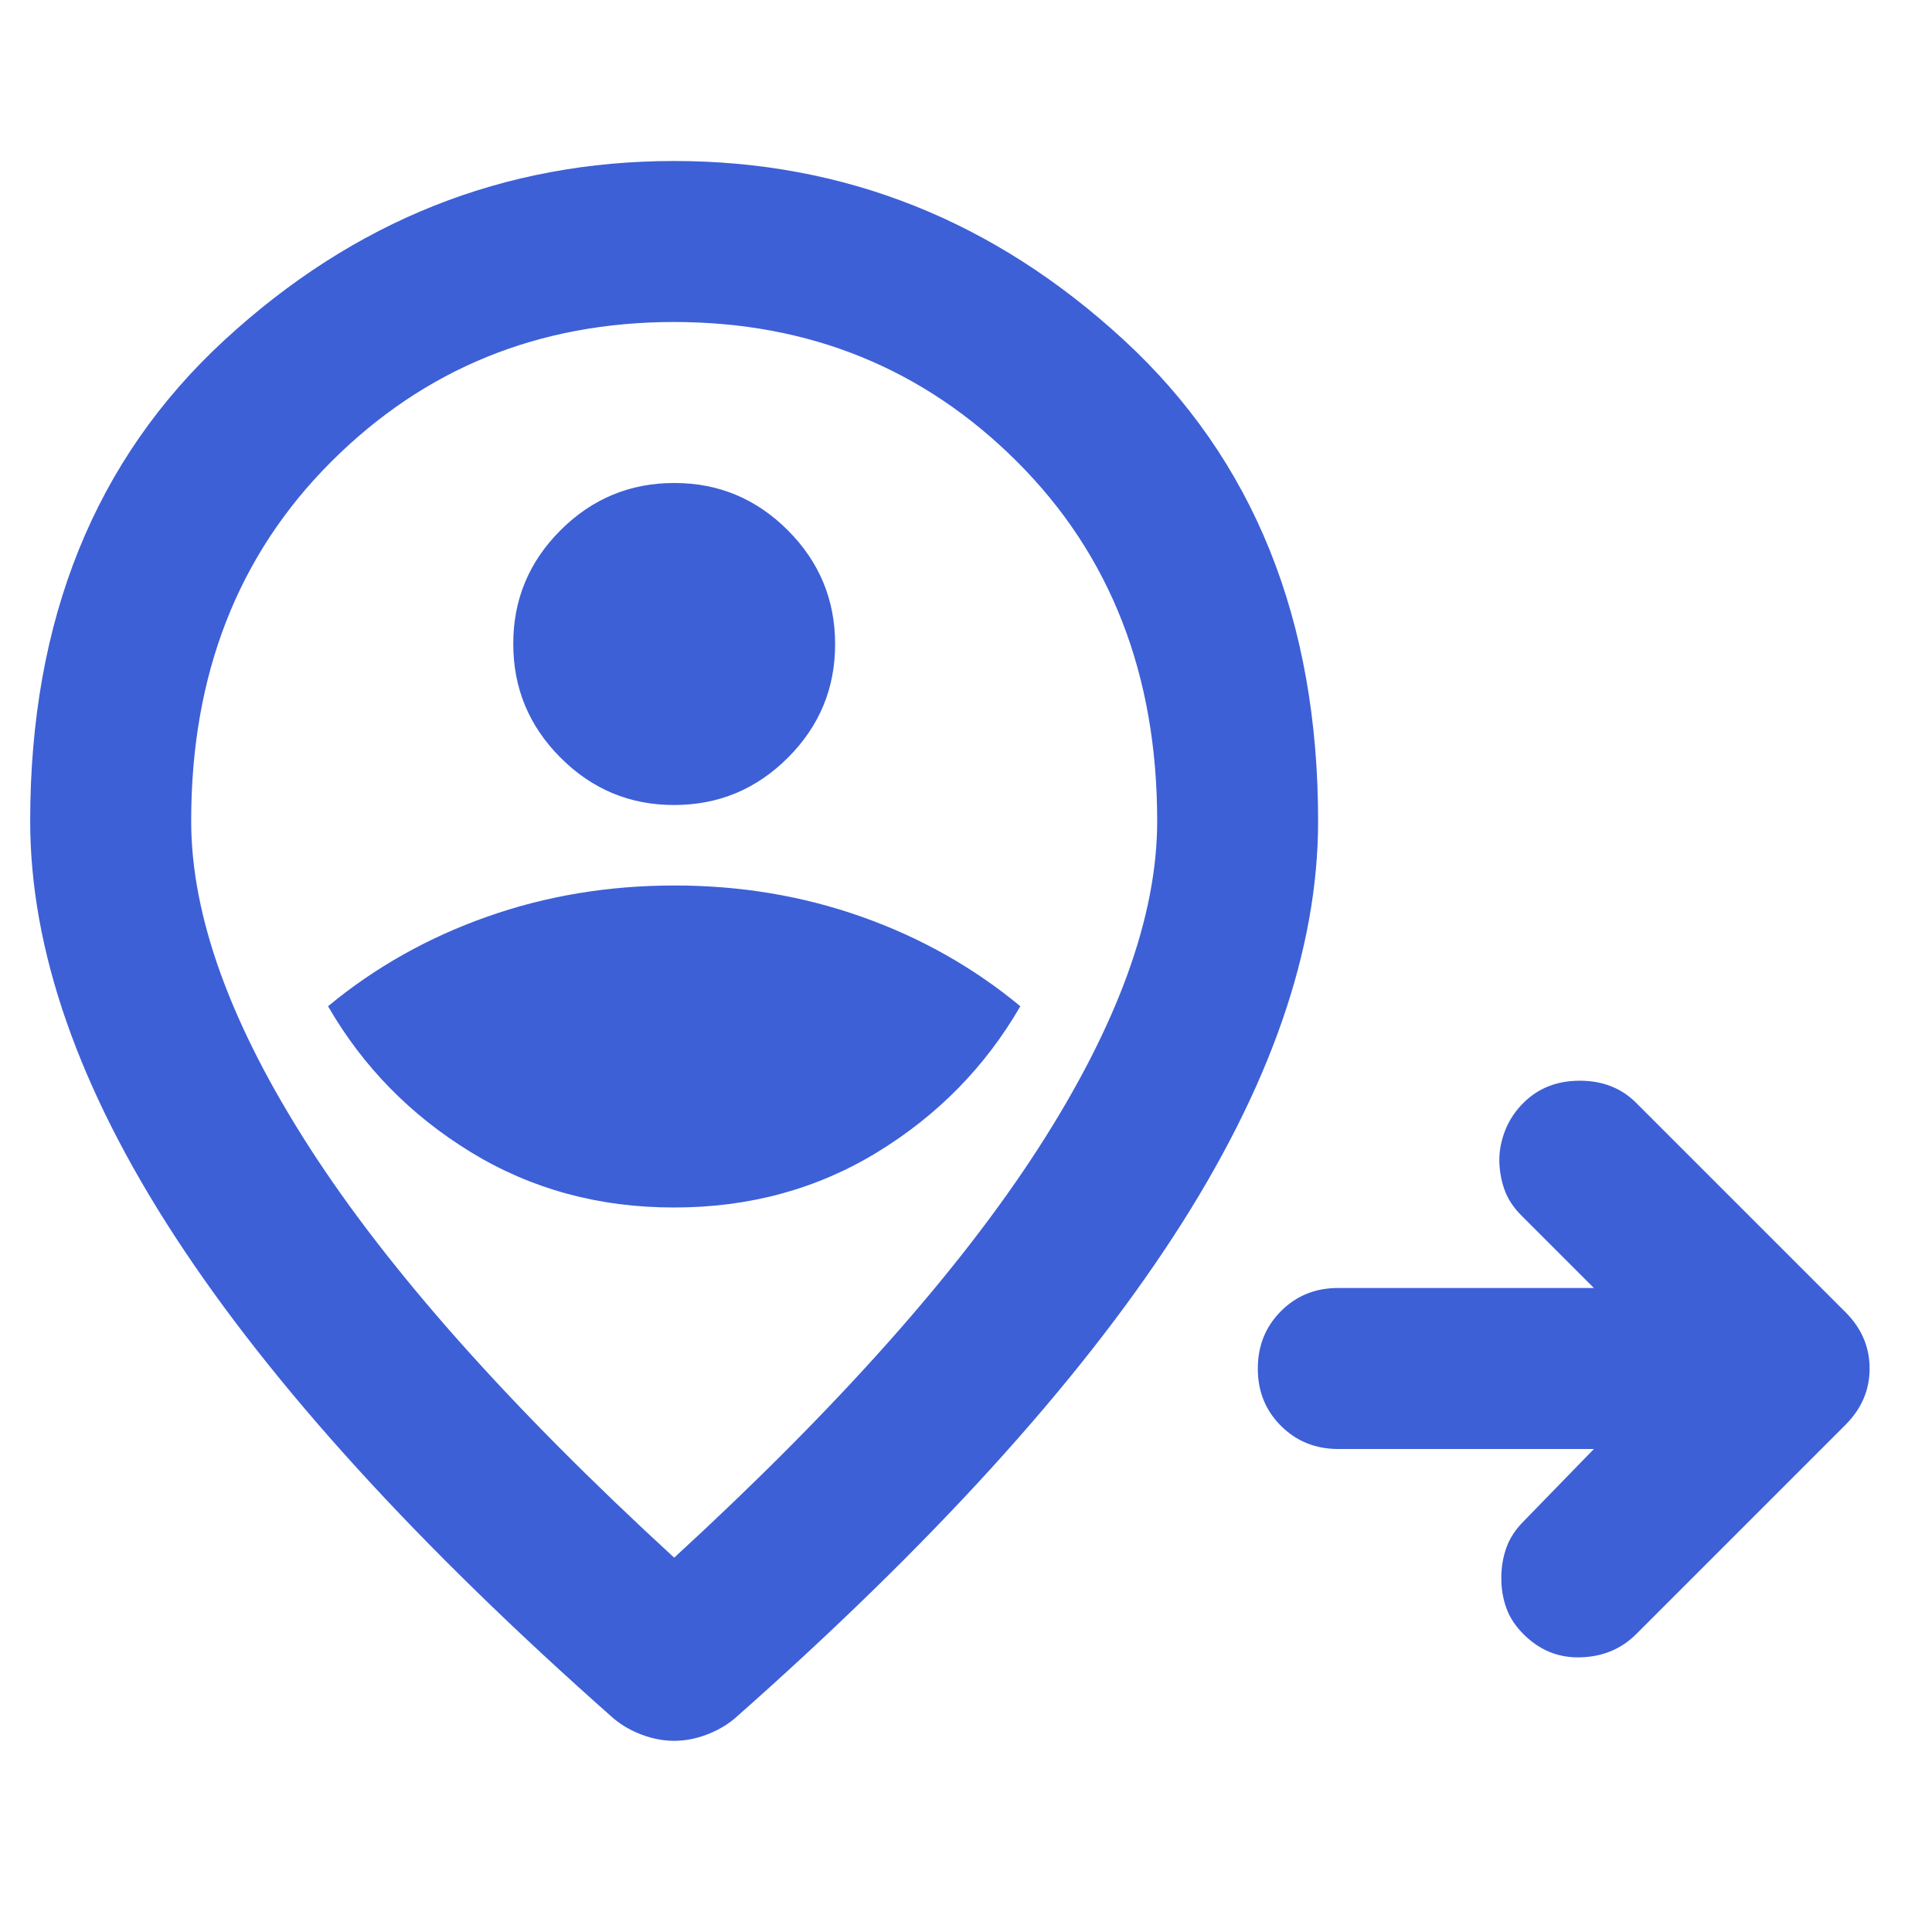 <svg width="24" height="24" viewBox="0 0 24 24" fill="none" xmlns="http://www.w3.org/2000/svg">
<path d="M19.8 18H16.625C16.342 18 16.104 17.904 15.912 17.712C15.72 17.52 15.624 17.283 15.625 17C15.625 16.717 15.721 16.479 15.913 16.287C16.105 16.095 16.342 15.999 16.625 16H19.8L18.9 15.1C18.8 15 18.729 14.892 18.688 14.775C18.647 14.658 18.626 14.537 18.625 14.412C18.625 14.287 18.65 14.162 18.7 14.037C18.75 13.912 18.825 13.799 18.925 13.7C19.108 13.517 19.342 13.425 19.625 13.425C19.908 13.425 20.142 13.517 20.325 13.7L22.925 16.3C23.125 16.5 23.225 16.733 23.225 17C23.225 17.267 23.125 17.5 22.925 17.7L20.325 20.3C20.142 20.483 19.913 20.579 19.638 20.588C19.363 20.597 19.126 20.501 18.925 20.3C18.825 20.2 18.754 20.092 18.712 19.975C18.67 19.858 18.649 19.733 18.65 19.6C18.65 19.467 18.671 19.342 18.713 19.225C18.755 19.108 18.826 19 18.925 18.9L19.8 18ZM8.375 15C9.308 15 10.15 14.771 10.9 14.312C11.65 13.853 12.242 13.249 12.675 12.5C12.092 12.017 11.433 11.646 10.7 11.387C9.967 11.128 9.192 10.999 8.375 11C7.558 11 6.783 11.129 6.05 11.388C5.317 11.647 4.658 12.017 4.075 12.5C4.508 13.25 5.1 13.854 5.85 14.313C6.6 14.772 7.442 15.001 8.375 15ZM8.375 10C8.925 10 9.396 9.804 9.788 9.412C10.18 9.02 10.375 8.549 10.374 8C10.374 7.45 10.178 6.979 9.786 6.587C9.394 6.195 8.924 5.999 8.375 6C7.825 6 7.354 6.196 6.962 6.588C6.57 6.98 6.375 7.451 6.376 8C6.376 8.55 6.572 9.021 6.964 9.413C7.356 9.805 7.826 10.001 8.375 10ZM8.375 19.35C10.408 17.483 11.917 15.787 12.9 14.262C13.883 12.737 14.375 11.383 14.375 10.2C14.375 8.383 13.796 6.896 12.637 5.738C11.478 4.58 10.058 4.001 8.375 4C6.692 4 5.271 4.579 4.112 5.738C2.953 6.897 2.374 8.384 2.375 10.2C2.375 11.383 2.867 12.738 3.85 14.263C4.833 15.788 6.342 17.484 8.375 19.35ZM8.375 21.625C8.242 21.625 8.108 21.6 7.975 21.55C7.842 21.5 7.725 21.433 7.625 21.35C5.192 19.2 3.375 17.204 2.175 15.362C0.975 13.52 0.375 11.799 0.375 10.2C0.375 7.7 1.179 5.708 2.788 4.225C4.397 2.742 6.259 2 8.374 2C10.491 2 12.353 2.742 13.962 4.225C15.571 5.708 16.375 7.7 16.374 10.2C16.374 11.8 15.774 13.521 14.574 15.363C13.374 17.205 11.557 19.201 9.124 21.35C9.024 21.433 8.907 21.5 8.774 21.55C8.641 21.6 8.507 21.625 8.374 21.625H8.375Z" fill="#3D60D7"/>
</svg>
